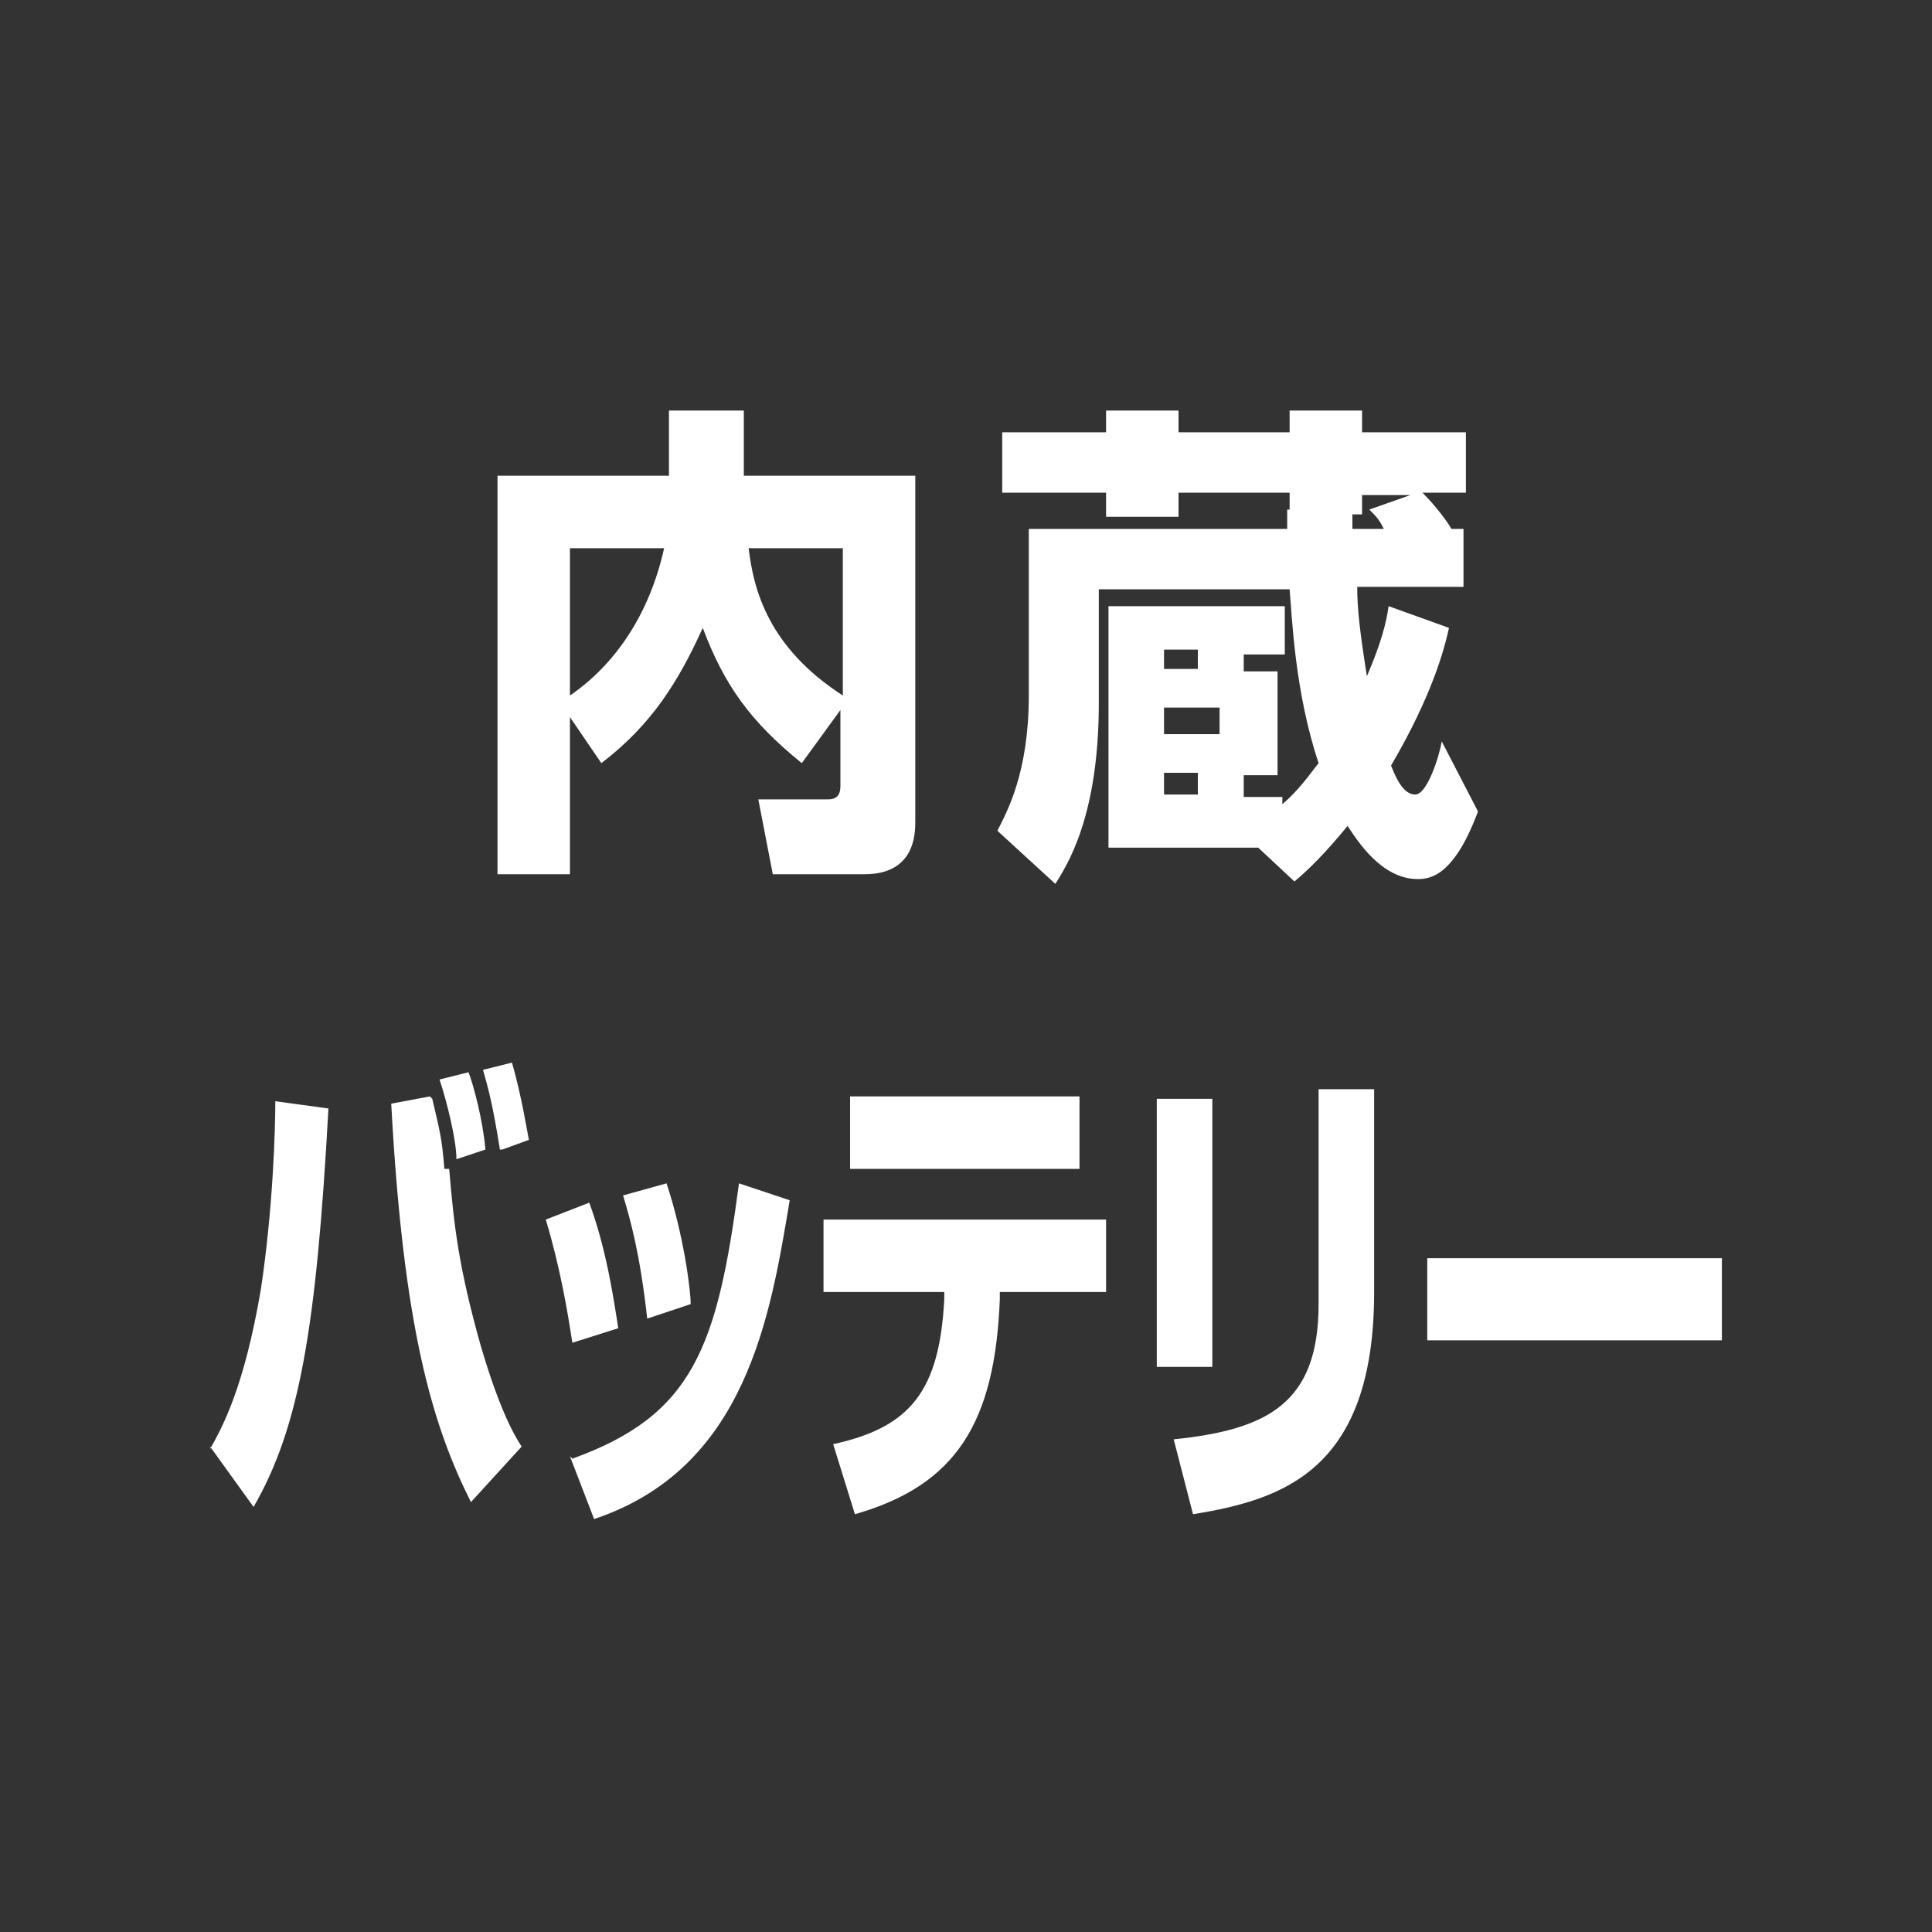 <?xml version="1.0" encoding="UTF-8"?>
<svg xmlns="http://www.w3.org/2000/svg" version="1.1" viewBox="0 0 80 80">
  <rect x="0" y="0" width="80" height="80" fill="#333333" stroke="none"/>
  <defs>
    <style>
      .cls-1 {
        fill: #fff;
      }
    </style>
  </defs>
  <!-- Generator: Adobe Illustrator 28.7.1, SVG Export Plug-In . SVG Version: 1.2.0 Build 142)  -->
  <g>
    <g id="_レイヤー_1" data-name="レイヤー_1">
      <g>
        <path class="cls-1" d="M23.6,29.5v6.7h-3v-16.5h7.1v-2.7h3.1v2.7h7.1v14.3c0,.5,0,2.2-2.1,2.2h-3.8l-.6-3.1h2.9c.5,0,.5-.4.5-.6v-3.1l-1.6,2.2c-2.1-1.7-3.2-3.2-4.1-5.6-1,2.2-2.1,4-4.2,5.6l-1.5-2.2ZM23.6,22.7v6.1c1.9-1.3,3.3-3.4,3.9-6.1h-3.9ZM34.9,22.7h-3.9c.2,1.7.8,4.1,3.9,6.1v-6.1Z"/>
        <path class="cls-1" d="M53.4,21.1v-.7h-4.6v1h-3v-1h-4.3v-2.5h4.3v-.9h3v.9h4.6v-.9h3v.9h4.3v2.5h-1.8c.6.6,1.1,1.3,1.2,1.5h.5v2.4h-4.4c0,.9.1,1.8.4,3.7.6-1.4.8-2.2.9-2.9l2.5.9c-.2.9-.7,2.8-2.4,5.7.2.5.5,1.2,1,1.2s1-1.6,1.1-2.2l1.5,2.9c-1,2.7-2,2.8-2.5,2.8-1.5,0-2.5-1.6-2.9-2.2-.9,1.1-1.6,1.8-2.2,2.3l-1.5-1.4h-6.2v-10h7.3v2h-1.7v.7h1.4v4.3h-1.4v.9h1.6v.3c.7-.6,1.1-1.2,1.5-1.7-1-3-1.1-6.1-1.2-7.2h-7.9v4.7c0,4.7-1.3,6.7-1.8,7.5l-2.4-2.2c.4-.8,1.3-2.4,1.3-5.6v-6.9h10.7c0-.1,0-.6,0-.8h.3ZM48.2,26.9v.8h1.4v-.8h-1.4ZM48.2,29.3v1.1h2.3v-1.1h-2.3ZM48.2,32v.9h1.4v-.9h-1.4ZM56,21.2v.7h1.3c-.2-.4-.3-.5-.6-.8l1.7-.6h-2v.8h-.4Z"/>
        <path class="cls-1" d="M8.7,60c.5-.9,1.4-2.5,2.1-6.6.5-3.3.6-6.6.6-7.8l2.2.3c-.5,9.1-1.2,13.2-3.1,16.5l-1.8-2.5ZM17.9,45.5c.3,1.3.4,1.6.5,2.9h.2c.2,2.4.4,4.1,1.3,7.3.7,2.4,1.3,3.6,1.7,4.2l-2.1,2.3c-1.6-3.2-2.8-7.2-3.3-16.5l1.6-.3ZM18.9,48c0-.8-.4-2.4-.7-3.3l1.2-.3c.2.5.6,2,.7,3.2l-1.2.4ZM20.7,47.6c-.3-1.9-.5-2.6-.7-3.3l1.2-.3c.4,1.4.6,2.7.7,3.2l-1.1.4Z"/>
        <path class="cls-1" d="M23.7,55.6c-.2-1.3-.5-3.1-1.1-5.1l1.8-.7c.7,1.9,1,3.9,1.2,5.2l-1.9.6ZM23.7,60.4c5-1.8,6-4.6,6.9-11.4l2.1.7c-.8,4.8-1.8,11.1-8.1,13.2l-1-2.6ZM26.8,54.6c-.3-2.7-.7-4.1-1-5.1l1.8-.5c.7,2.1,1,4.4,1,5l-1.8.6Z"/>
        <path class="cls-1" d="M45.8,50.5v3h-4.4v.3c-.2,5.1-1.8,7.7-6,8.9l-.9-2.9c3.2-.7,4.4-2.2,4.6-6v-.3s-5,0-5,0v-3h11.7ZM44.7,45.4v3h-9.5v-3h9.5Z"/>
        <path class="cls-1" d="M50.2,56.6h-2.3v-11.1h2.3v11.1ZM56.9,53.5c0,7.4-3.8,8.6-7.5,9.2l-.8-3.1c3.9-.4,6-1.5,6-5.6v-8.9h2.3v8.4Z"/>
        <path class="cls-1" d="M71.3,52.1v3.4h-12.2v-3.4h12.2Z"/>
      </g>
    </g>
  </g>
</svg>